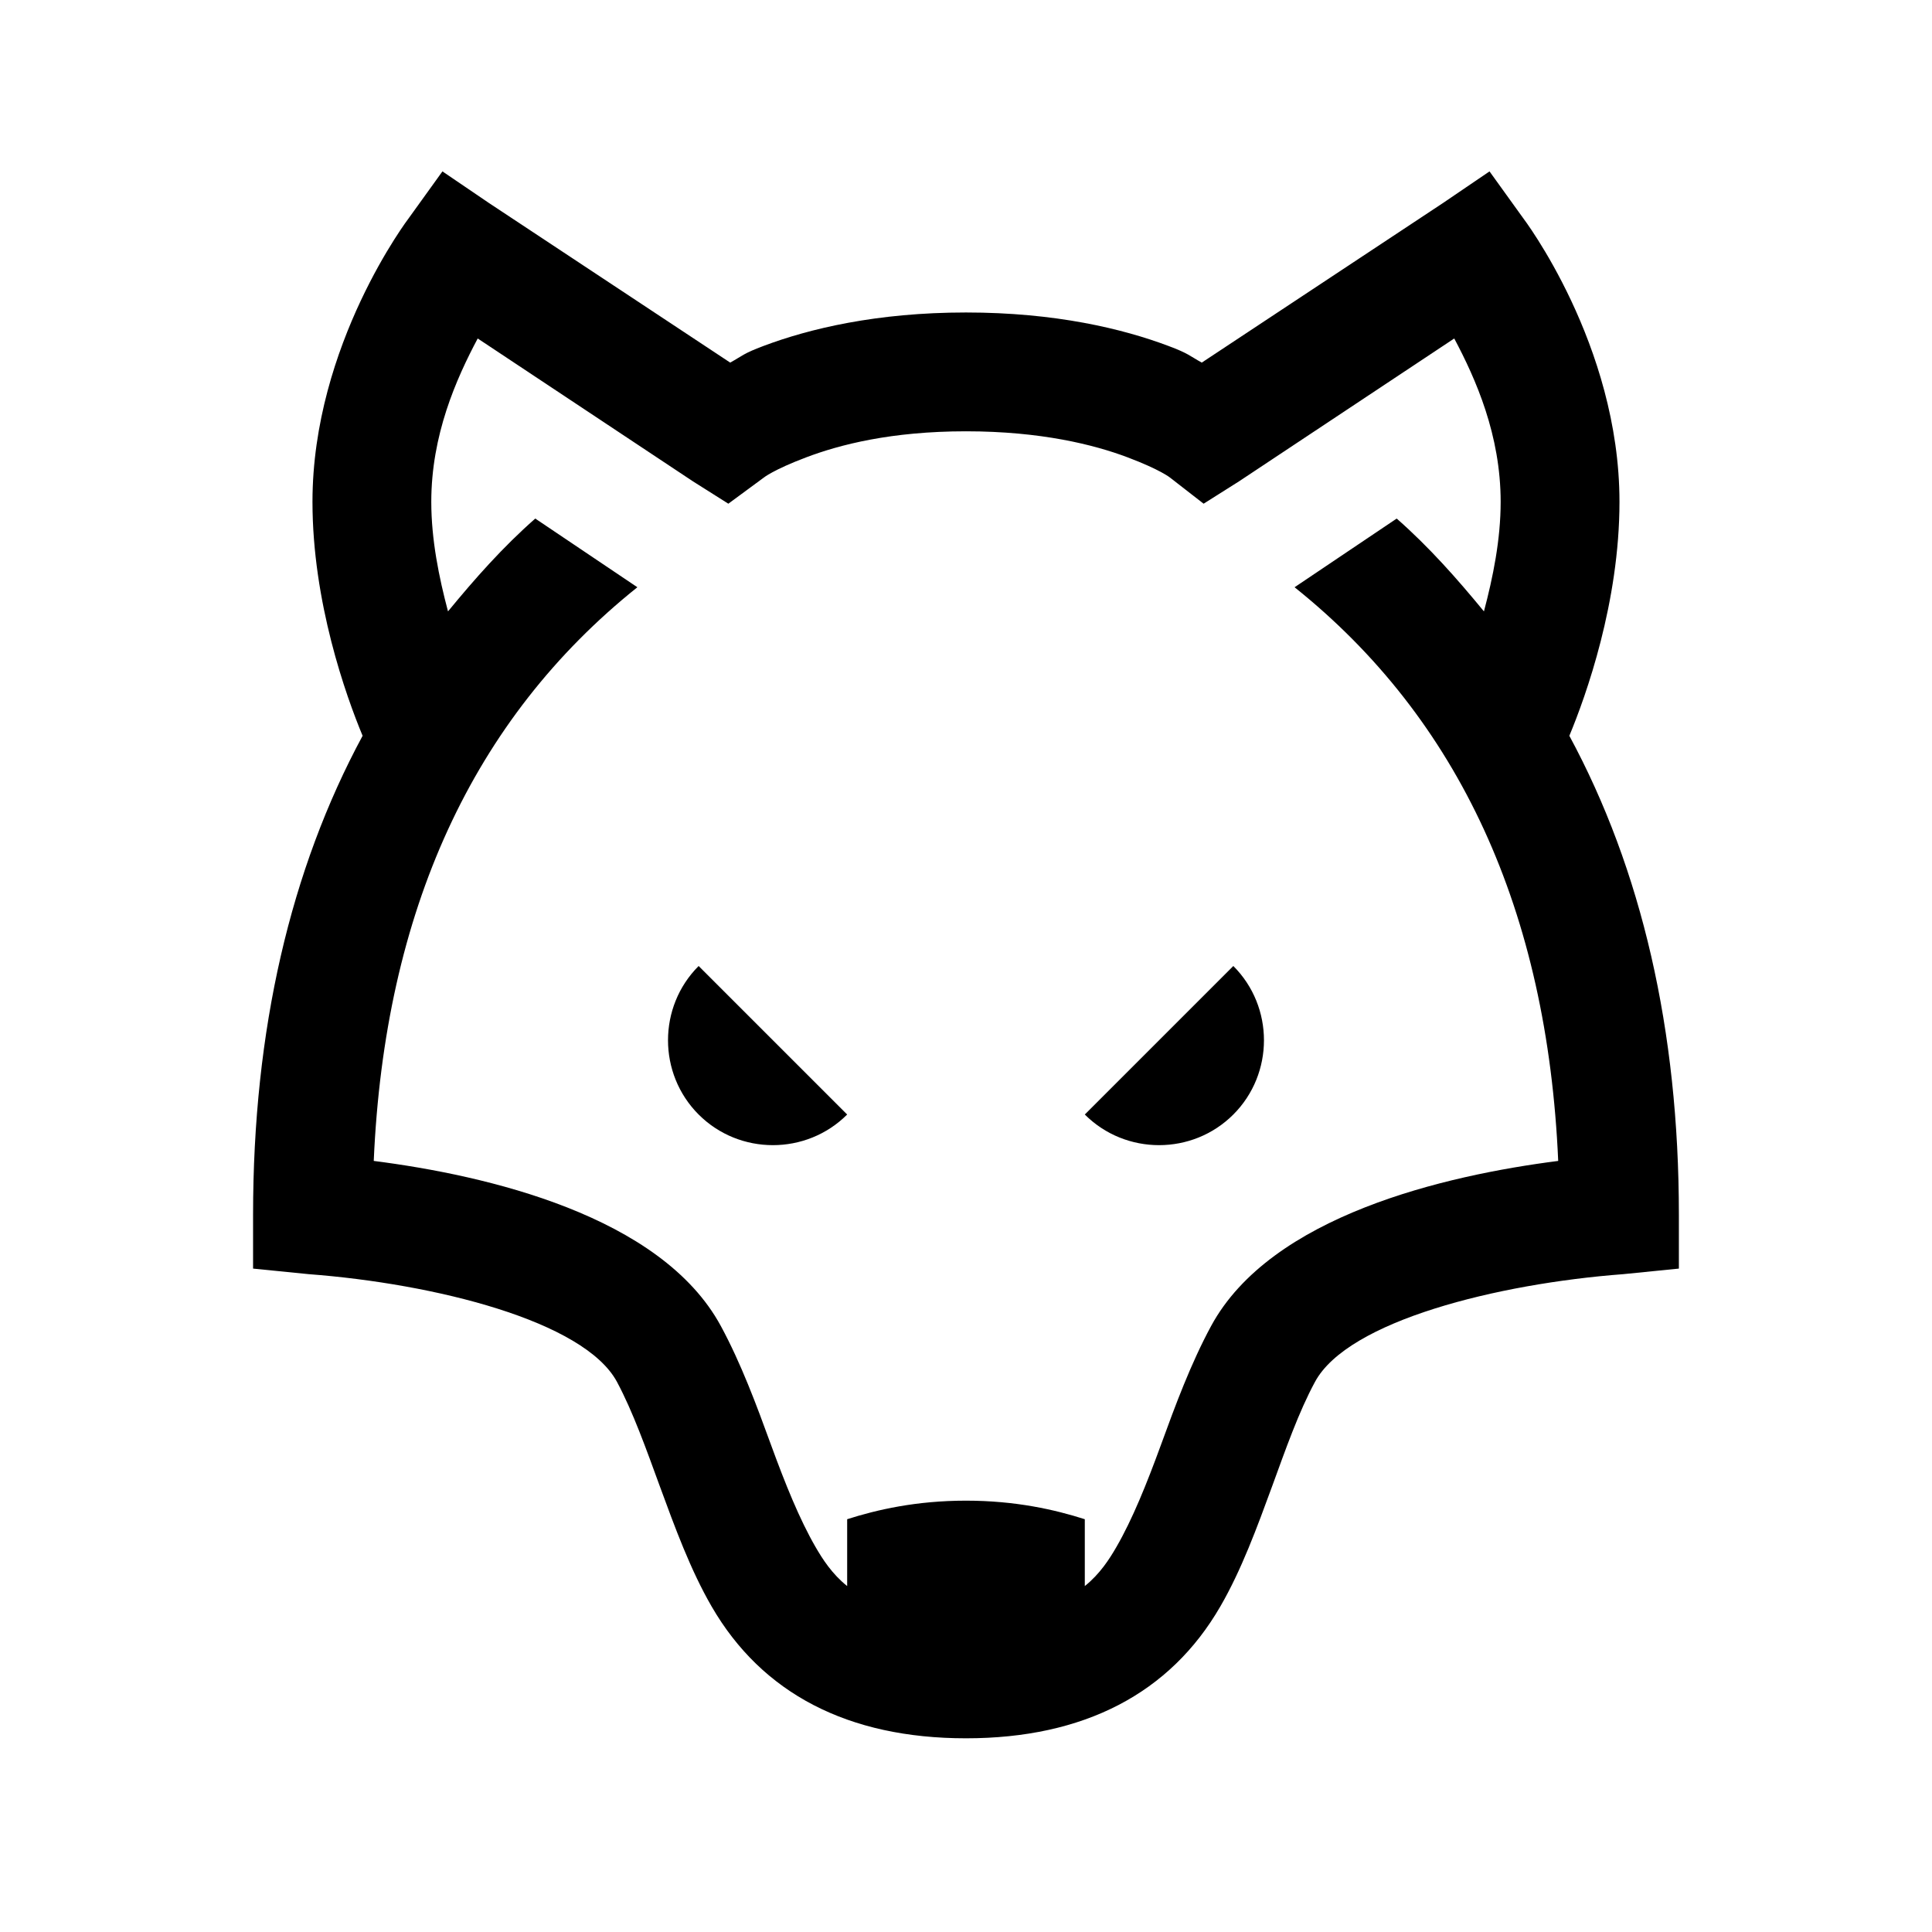 <?xml version="1.0" encoding="UTF-8"?>
<!-- The Best Svg Icon site in the world: iconSvg.co, Visit us! https://iconsvg.co -->
<svg fill="#000000" width="800px" height="800px" version="1.1" viewBox="144 144 512 512" xmlns="http://www.w3.org/2000/svg">
 <path d="m261.25 189.42-8.855 12.301s-25.586 33.516-25.586 75.277c0 26.566 8.859 51.352 13.285 61.992-19.125 35.422-29.027 77.918-29.027 126.93v14.27l14.758 1.477c33.273 2.519 72.941 12.359 81.676 28.535 4.242 7.934 7.809 17.957 11.312 27.551 4.062 11.07 8.18 22.324 13.777 31.98 13.348 23.062 36.164 34.934 67.406 34.934s54.059-11.871 67.402-34.934c5.598-9.656 9.719-20.91 13.777-31.98 3.504-9.594 7.012-19.617 11.316-27.551 8.73-16.176 48.398-26.016 81.672-28.535l14.758-1.477v-14.27c0-49.016-9.898-91.512-29.027-126.93 4.43-10.641 13.285-35.426 13.285-61.992 0-41.762-25.586-75.277-25.586-75.277l-8.855-12.301-12.301 8.363-63.957 42.312c-3.324-1.844-3.445-2.398-8.859-4.426-12.113-4.555-29.949-8.859-53.625-8.859-23.68 0-41.516 4.305-53.629 8.859-5.414 2.027-5.535 2.582-8.855 4.426l-63.961-42.312zm9.348 44.281 57.074 37.883 9.348 5.902 9.348-6.887s2.519-2.09 11.316-5.41c8.793-3.324 22.445-6.891 42.312-6.891 19.863 0 34.008 3.566 42.801 6.891 8.797 3.32 11.316 5.41 11.316 5.41l8.859 6.887 9.348-5.902 57.07-37.883c5.719 10.762 12.301 25.582 12.301 43.297 0 10.023-2.031 19.984-4.43 29.027-7.133-8.672-14.512-17.035-23.121-24.602l-27.062 18.203c43.664 34.934 66.973 85.855 69.863 152.03-29.824 3.812-76.137 14.449-92.004 43.785-5.348 9.902-9.41 20.852-13.281 31.488-3.754 10.273-7.566 19.742-11.809 27.062-1.848 3.195-4.367 7.133-8.363 10.332v-17.715c-7.875-2.519-18.328-4.918-31.488-4.918-13.164 0-23.617 2.398-31.488 4.918v17.715c-4-3.199-6.519-7.137-8.367-10.332-4.242-7.32-8.055-16.789-11.805-27.062-3.875-10.637-7.934-21.586-13.285-31.488-15.867-29.336-62.176-39.973-92.004-43.785 2.891-66.176 26.199-117.1 69.863-152.03l-27.059-18.203c-8.613 7.566-15.992 15.93-23.125 24.602-2.398-9.043-4.43-19.004-4.43-29.027 0-17.715 6.582-32.535 12.301-43.297zm58.547 166.3c-10.82 10.824-10.82 28.535 0 39.359 10.824 10.824 28.539 10.824 39.363 0zm141.7 0-39.359 39.359c10.824 10.824 28.535 10.824 39.359 0 10.824-10.824 10.824-28.535 0-39.359z"/>
</svg>